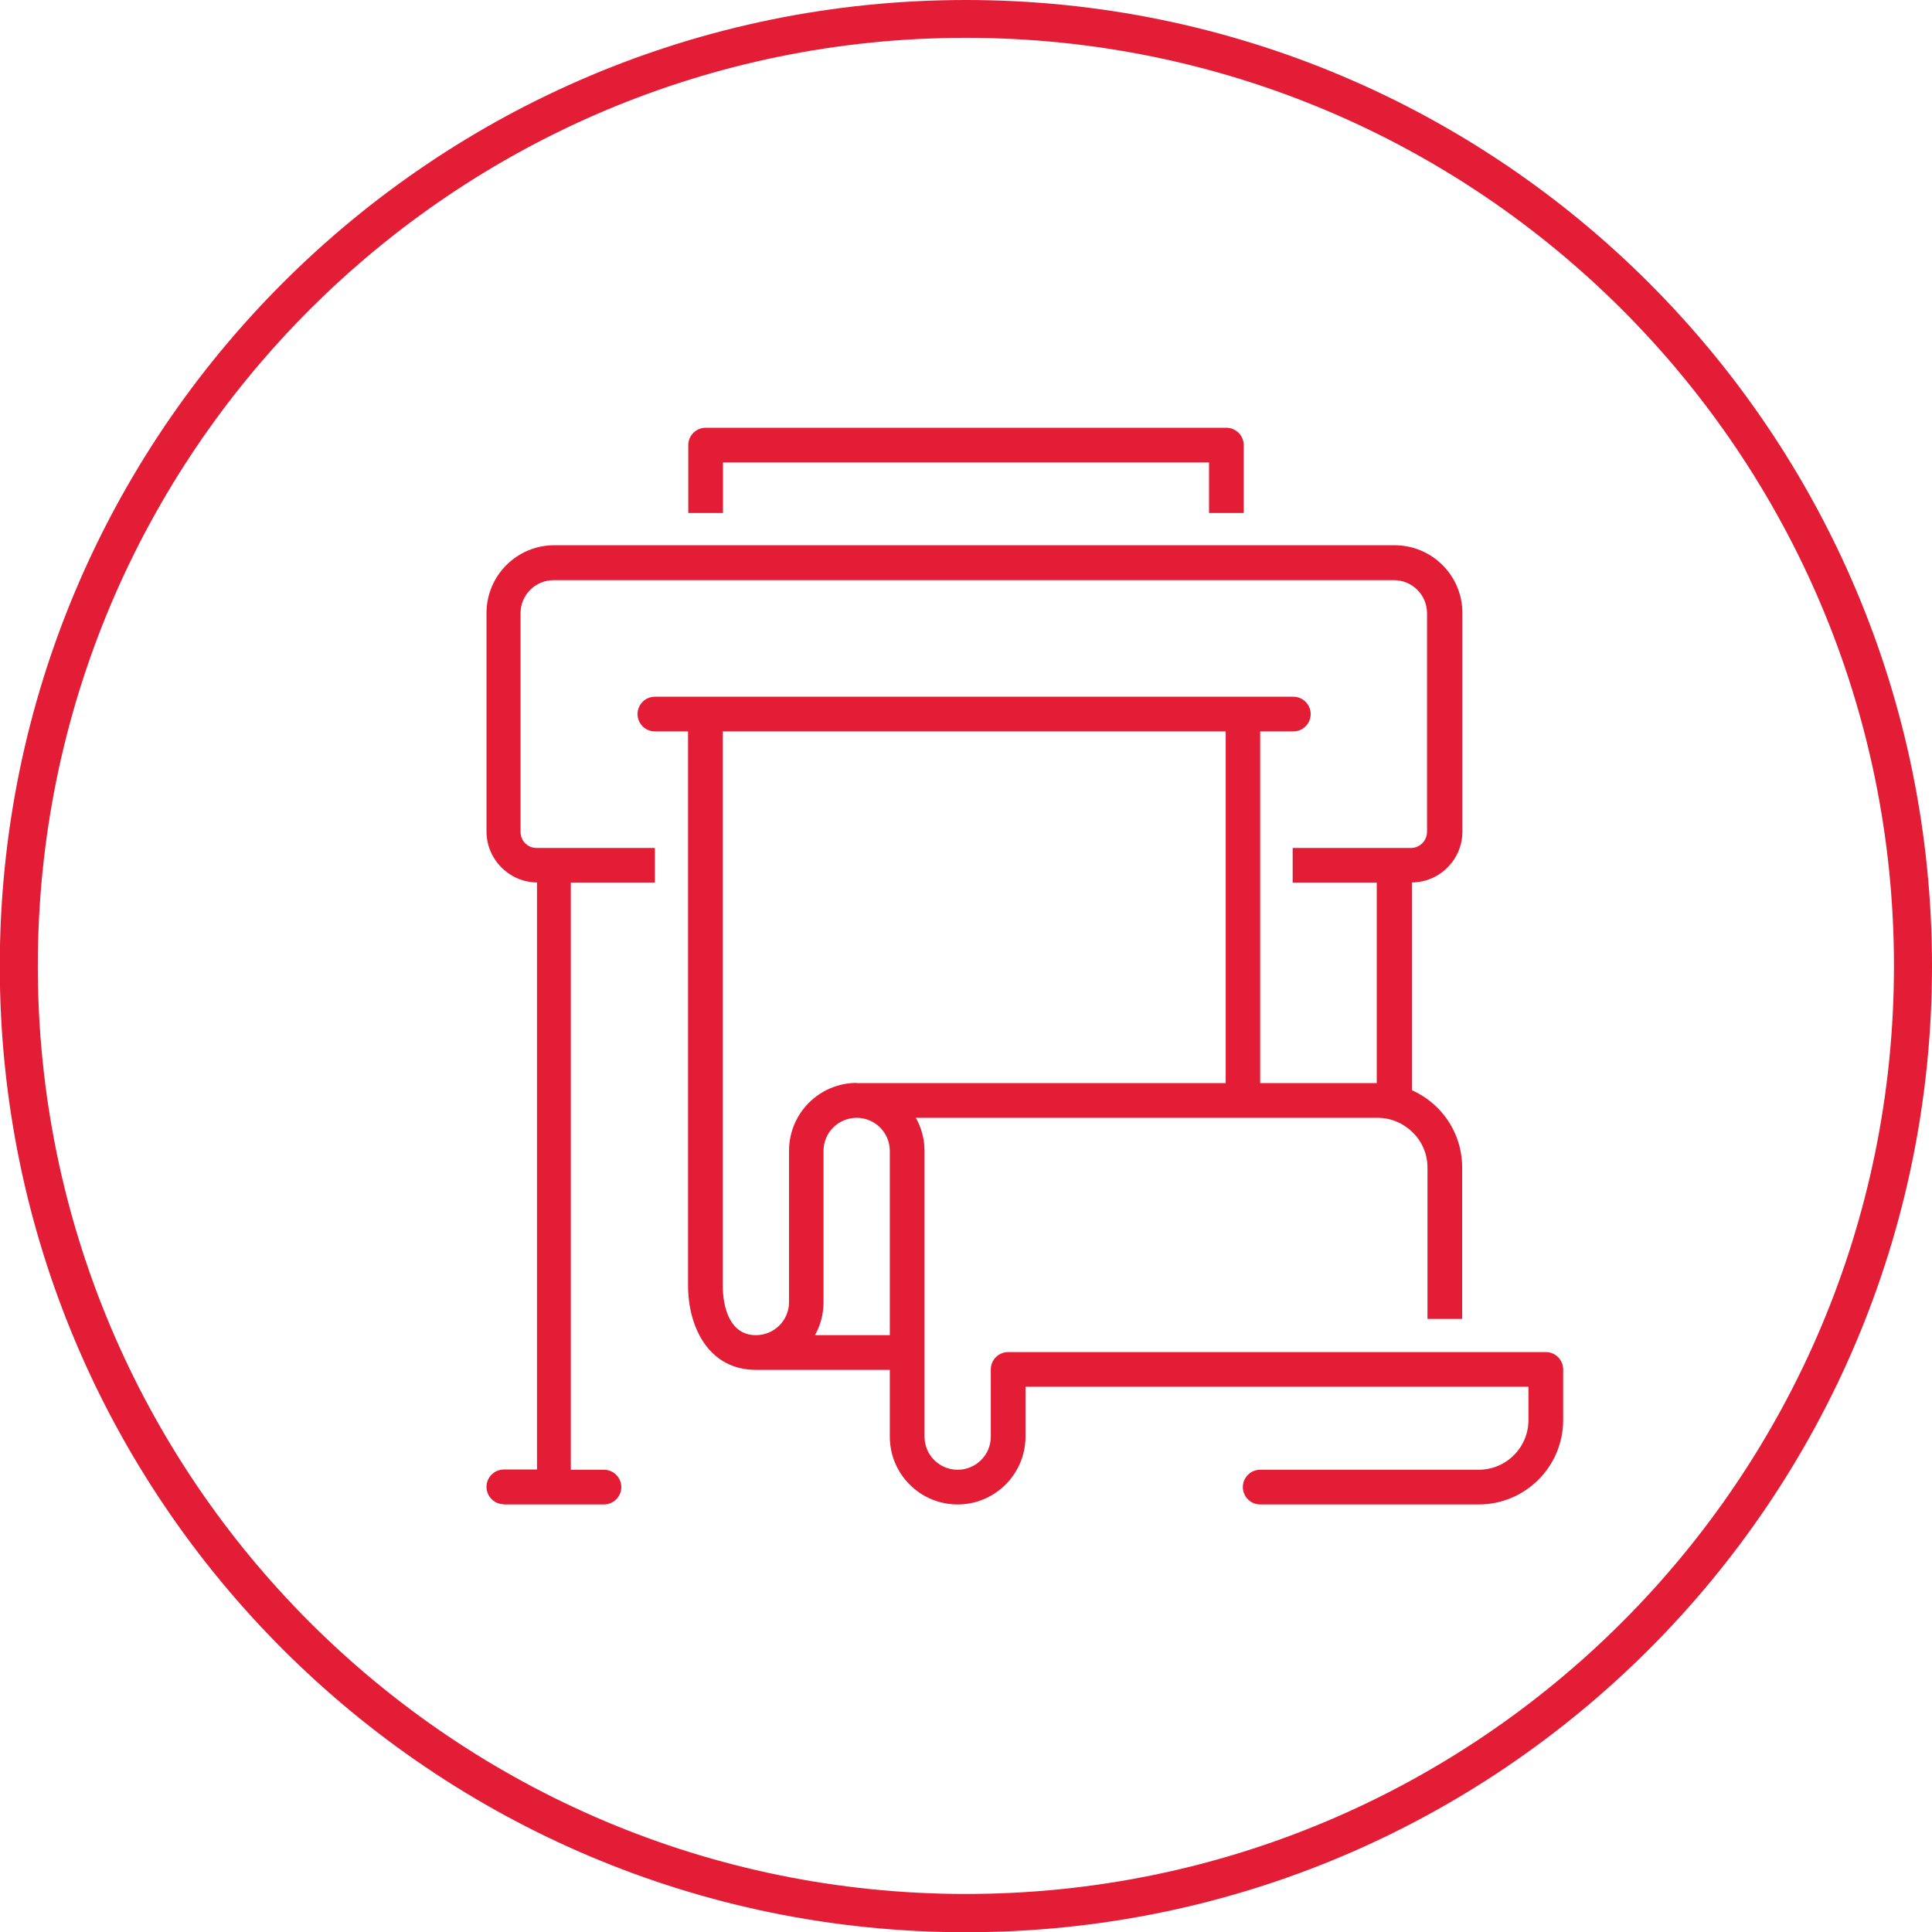 <?xml version="1.0" encoding="UTF-8"?>
<!DOCTYPE svg PUBLIC "-//W3C//DTD SVG 1.1//EN" "http://www.w3.org/Graphics/SVG/1.1/DTD/svg11.dtd">
<svg xmlns="http://www.w3.org/2000/svg" xml:space="preserve" version="1.1" style="shape-rendering:geometricPrecision; text-rendering:geometricPrecision; image-rendering:optimizeQuality; fill-rule:evenodd; clip-rule:evenodd"
viewBox="0 0 86.85 86.85"
 xmlns:xlink="http://www.w3.org/1999/xlink">
 <defs>
  <style type="text/css">
   <![CDATA[
    .fil0 {fill:#E41D37;fill-rule:nonzero}
    .fil1 {fill:#E41D37;fill-rule:nonzero}
   ]]>
  </style>
 </defs>
 <g>
  <path class="fil0" d="M43.42 0c11.99,0 22.85,4.86 30.71,12.72 7.86,7.86 12.72,18.71 12.72,30.71 0,11.99 -4.86,22.85 -12.72,30.71 -7.86,7.86 -18.71,12.72 -30.71,12.72 -11.99,0 -22.85,-4.86 -30.71,-12.72 -7.86,-7.86 -12.72,-18.71 -12.72,-30.71 0,-11.99 4.86,-22.85 12.72,-30.71 7.86,-7.86 18.71,-12.72 30.71,-12.72zm29.5 13.92c-7.55,-7.55 -17.98,-12.22 -29.5,-12.22 -11.52,0 -21.95,4.67 -29.5,12.22 -7.55,7.55 -12.22,17.98 -12.22,29.5 0,11.52 4.67,21.95 12.22,29.5 7.55,7.55 17.98,12.22 29.5,12.22 11.52,0 21.95,-4.67 29.5,-12.22 7.55,-7.55 12.22,-17.98 12.22,-29.5 0,-11.52 -4.67,-21.95 -12.22,-29.5z"/>
  <path class="fil1" d="M36.64 60.02l3.36 0 0 -8.28c0,-0.82 -0.66,-1.49 -1.49,-1.49 -0.82,0 -1.49,0.66 -1.49,1.49l0 6.8c0,0.54 -0.14,1.05 -0.39,1.49zm-13.99 7.6c-0.43,0 -0.78,-0.35 -0.78,-0.78 0,-0.43 0.35,-0.78 0.78,-0.78l1.49 0 0 -26.39c-1.25,-0.01 -2.27,-1.04 -2.27,-2.29l0 -9.82c0,-1.68 1.36,-3.05 3.05,-3.05l37.77 0c1.68,0 3.05,1.36 3.05,3.05l0 9.82c0,1.25 -1.01,2.28 -2.27,2.29l0 9.34c0.43,0.19 0.82,0.46 1.15,0.79 0.69,0.69 1.11,1.64 1.11,2.69l0 6.8 -1.56 0 0 -6.8c0,-0.62 -0.25,-1.18 -0.66,-1.58 -0.41,-0.41 -0.97,-0.66 -1.58,-0.66l-0.03 0 -6.02 0 -14.71 0c0.25,0.44 0.39,0.95 0.39,1.49l0 12.84c0,0.82 0.66,1.49 1.49,1.49 0.82,0 1.49,-0.66 1.49,-1.49l0 -3.02c0,-0.43 0.35,-0.78 0.78,-0.78l24.17 0c0.43,0 0.78,0.35 0.78,0.78l0 2.27c0,2.1 -1.7,3.8 -3.8,3.8l-9.82 0c-0.43,0 -0.78,-0.35 -0.78,-0.78 0,-0.43 0.35,-0.78 0.78,-0.78l9.82 0c1.24,0 2.24,-1 2.24,-2.24l0 -1.49 -22.61 0 0 2.24c0,1.68 -1.37,3.05 -3.05,3.05 -1.68,0 -3.05,-1.36 -3.05,-3.05l0 -3 -6.02 0c-2.12,0 -3.05,-1.92 -3.05,-3.8l0 -24.9 -1.49 0c-0.43,0 -0.78,-0.35 -0.78,-0.78 0,-0.43 0.35,-0.78 0.78,-0.78 9.57,0 19.13,0 28.7,0 0.43,0 0.78,0.35 0.78,0.78 0,0.43 -0.35,0.78 -0.78,0.78l-1.49 0 0 15.81 5.24 0 0 -9.01 -3.78 0 0 -1.56 5.31 0c0.4,0 0.73,-0.32 0.73,-0.73l0 -9.82c0,-0.82 -0.66,-1.49 -1.49,-1.49l-37.77 0c-0.82,0 -1.49,0.66 -1.49,1.49l0 9.82c0,0.41 0.32,0.73 0.73,0.73 1.77,0 3.54,0 5.31,0l0 1.56 -3.78 0 0 26.39 1.49 0c0.43,0 0.78,0.35 0.78,0.78 0,0.43 -0.35,0.78 -0.78,0.78l-1.49 0 -1.56 0 -1.49 0zm15.86 -18.93l16.59 0 0 -15.81c-7.54,0 -15.07,0 -22.61,0l0 24.9c0,0.96 0.3,2.24 1.49,2.24 0.82,0 1.49,-0.66 1.49,-1.49l0 -6.8c0,-1.68 1.36,-3.05 3.05,-3.05z"/>
  <path class="fil1" d="M32.5 22.28l0 0.78 -1.56 0 0 -3.05c0,-0.43 0.35,-0.78 0.78,-0.78l23.41 0c0.43,0 0.78,0.35 0.78,0.78l0 3.05 -1.56 0 0 -2.27 -21.85 0 0 1.49z"/>
 </g>
</svg>

